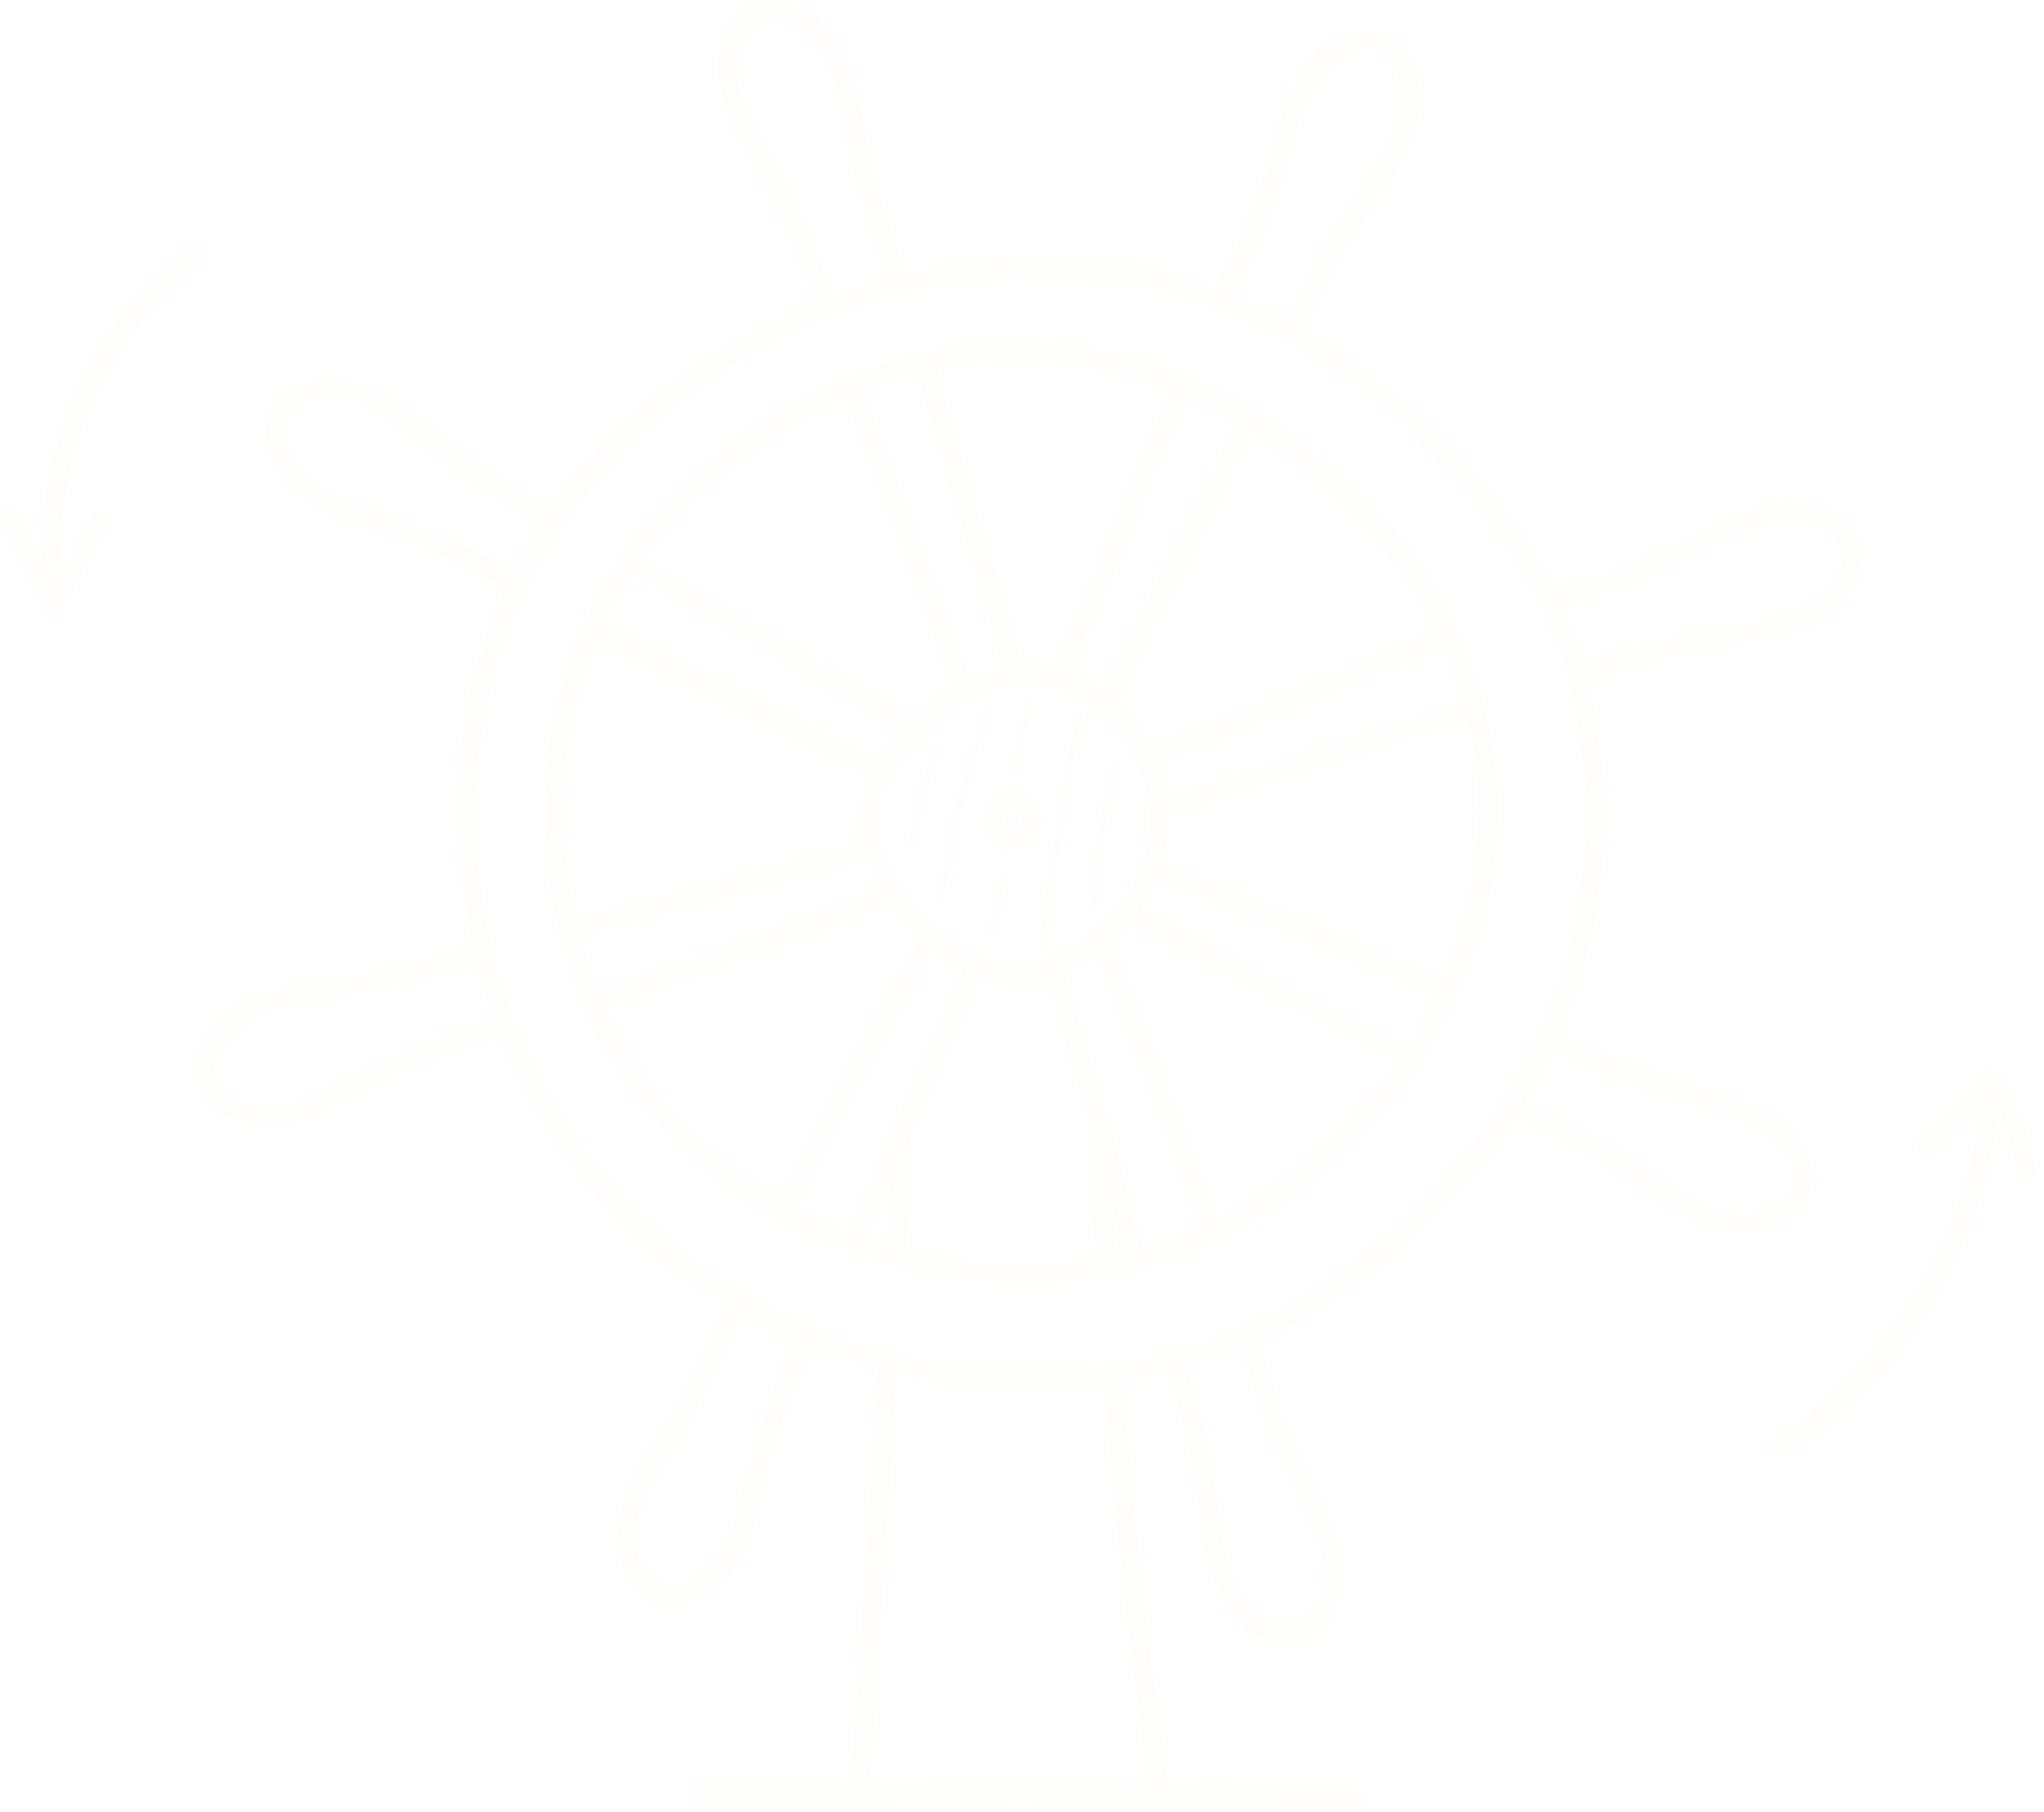 <svg width="211" height="187" viewBox="0 0 211 187" fill="none" xmlns="http://www.w3.org/2000/svg">
<g opacity="0.05">
<path d="M94.045 87.23L93.965 87.221C93.778 87.178 93.671 86.997 93.712 86.814C94.458 83.589 95.312 80.339 96.218 77.157C96.272 76.978 96.458 76.871 96.645 76.926C96.818 76.977 96.925 77.165 96.871 77.343C95.965 80.515 95.125 83.754 94.365 86.967C94.338 87.125 94.192 87.23 94.045 87.23Z" fill="#FFDF8E"/>
<path d="M97.124 93.158L97.071 93.154C96.884 93.124 96.764 92.951 96.791 92.767C97.844 86.083 99.471 79.44 101.631 73.023C101.684 72.847 101.884 72.75 102.057 72.811C102.231 72.87 102.324 73.062 102.271 73.239C100.124 79.62 98.511 86.226 97.457 92.872C97.431 93.039 97.284 93.158 97.124 93.158Z" fill="#FFDF8E"/>
<path d="M104.804 79.716L104.751 79.712C104.564 79.68 104.444 79.506 104.47 79.322C104.884 76.902 105.377 74.451 105.924 72.038C105.977 71.856 106.15 71.74 106.337 71.784C106.524 71.826 106.631 72.007 106.591 72.19C106.044 74.59 105.55 77.027 105.137 79.435C105.11 79.6 104.977 79.716 104.804 79.716Z" fill="#FFDF8E"/>
<path d="M102.469 96.365L102.403 96.359C102.229 96.327 102.096 96.153 102.136 95.969C102.443 94.113 102.816 92.247 103.229 90.426C103.269 90.243 103.456 90.127 103.629 90.17C103.816 90.211 103.936 90.393 103.896 90.575C103.483 92.386 103.109 94.238 102.803 96.082C102.776 96.247 102.629 96.365 102.469 96.365Z" fill="#FFDF8E"/>
<path d="M107.577 97.779L107.537 97.775C107.35 97.75 107.217 97.579 107.244 97.394C108.324 89.509 109.617 81.546 111.07 73.729C111.097 73.545 111.284 73.422 111.457 73.458C111.644 73.491 111.764 73.667 111.737 73.851C110.284 81.659 109.004 89.611 107.91 97.486C107.897 97.655 107.75 97.779 107.577 97.779Z" fill="#FFDF8E"/>
<path d="M112.869 93.702H112.856C112.669 93.69 112.523 93.528 112.536 93.342C112.843 88.62 113.536 83.892 114.616 79.29C114.656 79.108 114.829 78.996 115.016 79.038C115.203 79.08 115.309 79.262 115.269 79.444C114.203 84.01 113.509 88.7 113.216 93.386C113.203 93.564 113.056 93.702 112.869 93.702Z" fill="#FFDF8E"/>
<path d="M110.896 98.659C110.896 98.659 110.936 98.639 111.043 98.594C110.963 98.634 110.896 98.659 110.896 98.659Z" fill="#DEDEDE"/>
<path d="M110.403 132.168C110.27 132.168 110.136 132.144 110.016 132.1C109.843 132.142 109.656 132.164 109.483 132.164C109.176 132.164 108.883 132.102 108.603 131.964C108.176 131.822 107.87 131.587 107.656 131.295C109.696 131.039 111.736 130.608 113.736 130.179C113.776 129.548 113.803 128.914 113.816 128.274C113.843 128.399 113.856 128.528 113.883 128.663C113.95 129.012 114.003 129.364 114.056 129.716C114.043 129.622 114.03 129.536 114.03 129.536C114.03 129.536 114.043 129.598 114.07 129.767V129.771V129.812C114.083 129.858 114.083 129.904 114.083 129.95C114.096 129.964 114.096 129.971 114.096 129.971C114.123 130.348 114.016 130.727 113.83 131.055C113.47 131.703 112.79 132.022 112.11 132.022C111.776 132.022 111.443 131.948 111.163 131.804L111.123 131.864C110.923 132.076 110.656 132.168 110.403 132.168ZM112.923 113.015C112.656 112.264 112.336 111.527 112.043 110.784C111.403 109.138 110.856 107.451 110.416 105.736C111.323 108.496 112.176 109.379 112.923 113.015Z" fill="#DEDEDE"/>
<path d="M115.764 102.413C115.684 102.235 115.617 102.061 115.537 101.885C115.044 100.798 114.071 99.602 114.111 98.361C114.111 98.169 114.137 97.979 114.191 97.797C115.137 98.29 115.471 99.549 114.911 100.475C115.484 100.923 115.844 101.671 115.764 102.413Z" fill="#DEDEDE"/>
<path d="M111.018 141.714C111.098 141.694 111.191 141.683 111.284 141.682C111.191 141.693 111.098 141.703 111.018 141.714ZM112.084 141.585C112.404 141.338 112.804 141.214 113.204 141.214C113.431 141.214 113.658 141.253 113.871 141.33C113.271 141.423 112.671 141.509 112.084 141.585Z" fill="#DEDEDE"/>
<path d="M120.831 83.718C120.458 83.718 120.138 83.612 119.871 83.434C120.018 83.23 120.245 83.066 120.551 82.975C121.258 82.767 121.965 82.566 122.671 82.367C122.418 83.124 121.738 83.718 120.885 83.718C120.871 83.718 120.871 83.718 120.871 83.718C120.858 83.718 120.845 83.718 120.831 83.718ZM119.138 77.898C118.951 77.898 118.791 77.863 118.645 77.803C118.978 77.284 119.578 76.931 120.205 76.931C120.391 76.931 120.578 76.965 120.765 77.035C121.018 76.862 121.325 76.763 121.618 76.763C121.805 76.763 122.005 76.802 122.178 76.884C121.325 77.283 120.458 77.627 119.538 77.849C119.391 77.882 119.258 77.898 119.138 77.898Z" fill="#DEDEDE"/>
<path d="M114.99 71.677C114.91 71.449 114.91 71.194 115.017 70.923C115.163 70.541 115.323 70.161 115.483 69.783C115.563 69.966 115.603 70.166 115.603 70.387C115.616 70.894 115.363 71.358 114.99 71.677ZM109.203 68.885C109.243 68.433 109.497 68.01 109.99 67.839C110.083 67.807 110.19 67.782 110.296 67.765C110.283 67.789 110.283 67.813 110.27 67.835C110.083 68.29 109.75 68.647 109.31 68.773C109.283 68.811 109.243 68.849 109.203 68.885Z" fill="#DEDEDE"/>
<path d="M93.857 100.553C93.964 100.19 94.164 99.855 94.444 99.593C93.537 98.562 94.324 96.757 95.711 96.757C95.737 96.757 95.751 96.757 95.777 96.758C95.831 96.758 95.884 96.762 95.937 96.767C95.911 96.875 95.884 96.985 95.844 97.097C95.791 97.265 95.697 97.41 95.564 97.533L95.457 97.614C95.457 97.823 95.404 98.046 95.271 98.274C94.804 99.035 94.324 99.794 93.857 100.553Z" fill="#DEDEDE"/>
<path d="M99.057 104.024C99.23 103.663 99.403 103.3 99.577 102.938C99.523 103.346 99.35 103.735 99.057 104.024Z" fill="#96B9D7"/>
<path d="M90.897 92.85C91.07 92.767 91.23 92.719 91.39 92.698C91.23 92.778 91.07 92.83 90.897 92.85Z" fill="#DEDEDE"/>
<path d="M99.536 70.574C99.203 70.33 99.043 69.815 99.283 69.448C99.323 69.578 99.376 69.707 99.43 69.838C99.51 70.044 99.523 70.239 99.496 70.419C99.51 70.471 99.523 70.523 99.536 70.574Z" fill="#DEDEDE"/>
<path d="M162.603 108.521C161.776 108.155 160.95 107.778 160.123 107.39C160.376 107.27 160.643 107.211 160.923 107.211C161.683 107.211 162.443 107.659 162.603 108.521Z" fill="#DEDEDE"/>
<path d="M160.724 62.151C160.617 61.969 160.497 61.786 160.391 61.603C160.631 61.086 161.164 60.693 161.751 60.693C161.884 60.693 162.017 60.713 162.151 60.755C162.444 60.835 162.711 61.009 162.911 61.241C162.177 61.543 161.444 61.847 160.724 62.151Z" fill="#DEDEDE"/>
<path d="M121.496 142.45C121.283 142.204 121.15 141.89 121.123 141.567C121.256 141.859 121.376 142.154 121.496 142.45ZM129.87 141.628L128.816 138.916C130.203 138.916 131.07 140.515 129.87 141.628Z" fill="#DEDEDE"/>
<path d="M183.79 150.497C183.457 150.497 183.123 150.335 182.937 150.038C182.63 149.569 182.763 148.939 183.23 148.633C195.537 140.566 203.737 126.429 204.603 111.734C204.63 111.175 205.11 110.749 205.67 110.781C206.23 110.814 206.657 111.295 206.63 111.854C205.723 127.177 197.177 141.921 184.337 150.331C184.163 150.443 183.977 150.497 183.79 150.497Z" fill="#FFDF8E"/>
<path d="M209.125 121.943C208.645 121.943 208.205 121.587 208.125 121.089C207.685 118.341 206.858 115.694 205.658 113.198C203.805 115.354 201.752 117.355 199.565 119.161C199.125 119.517 198.485 119.454 198.125 119.021C197.778 118.587 197.832 117.947 198.272 117.591C200.765 115.546 203.045 113.238 205.072 110.733C205.285 110.47 205.605 110.33 205.952 110.359C206.285 110.39 206.592 110.586 206.752 110.883C208.445 113.969 209.578 117.294 210.138 120.769C210.218 121.322 209.845 121.842 209.285 121.931L209.125 121.943Z" fill="#FFDF8E"/>
<path d="M5.618 63.027C5.124 63.027 4.684 62.659 4.618 62.15C2.711 48.367 8.578 33.938 19.551 25.391C19.991 25.047 20.631 25.126 20.977 25.569C21.324 26.011 21.244 26.649 20.804 26.994C10.377 35.103 4.817 48.794 6.631 61.873C6.697 62.429 6.311 62.941 5.764 63.018L5.618 63.027Z" fill="#FFDF8E"/>
<path d="M5.63 63.685C5.257 63.685 4.897 63.471 4.723 63.131L0.11 54.085C-0.143 53.585 0.057 52.974 0.55 52.718C1.057 52.465 1.67 52.662 1.923 53.162L5.59 60.363C6.79 57.894 8.123 55.47 9.55 53.135C9.843 52.655 10.47 52.506 10.95 52.799C11.43 53.091 11.577 53.717 11.283 54.195C9.537 57.053 7.95 60.046 6.563 63.09C6.39 63.445 6.043 63.677 5.657 63.685H5.63Z" fill="#FFDF8E"/>
<path d="M88.803 185.662L88.737 185.659C88.19 185.623 87.764 185.14 87.79 184.58L90.577 141.531C90.603 140.971 91.097 140.546 91.644 140.583C92.204 140.619 92.63 141.102 92.603 141.662L89.817 184.711C89.79 185.248 89.337 185.662 88.803 185.662Z" fill="#FFDF8E"/>
<path d="M119.644 185.662C119.151 185.662 118.711 185.298 118.631 184.794C116.551 170.584 114.964 156.11 113.924 141.771C113.884 141.212 114.311 140.727 114.871 140.686C115.431 140.642 115.911 141.067 115.951 141.627C116.978 155.914 118.564 170.339 120.644 184.498C120.724 185.052 120.338 185.568 119.791 185.651L119.644 185.662Z" fill="#FFDF8E"/>
<path d="M140.096 186.708H140.083C117.563 186.236 94.763 185.899 72.283 185.707C71.723 185.702 71.269 185.243 71.269 184.683C71.283 184.124 71.736 183.676 72.283 183.676H72.296C94.79 183.868 117.603 184.206 140.123 184.676C140.683 184.688 141.123 185.153 141.11 185.714C141.096 186.267 140.656 186.708 140.096 186.708Z" fill="#FFDF8E"/>
<path d="M105.017 37.175C102.777 37.175 100.551 37.37 98.377 37.763C83.524 40.444 70.111 49.968 63.364 62.618C54.844 78.59 57.004 99.554 68.617 113.598C80.084 127.471 100.271 133.722 117.724 128.795C135.231 123.852 149.017 108.394 152.057 90.327C154.884 73.459 146.724 56.308 130.764 45.57C122.577 40.058 113.631 37.175 105.017 37.175ZM105.484 132.49C90.924 132.49 76.284 126.056 67.044 114.892C54.924 100.23 52.671 78.342 61.564 61.663C68.711 48.278 82.337 38.596 98.017 35.763C109.097 33.762 121.137 36.646 131.897 43.884C148.524 55.074 157.017 72.999 154.057 90.663C150.897 109.488 136.511 125.598 118.271 130.75C114.111 131.924 109.804 132.49 105.484 132.49Z" fill="#FFDF8E"/>
<path d="M107.803 28.515C85.403 28.515 63.616 41.353 54.296 60.735C43.923 82.318 49.763 110.81 67.883 127.013C86.416 143.578 115.656 146.123 135.91 132.933C141.11 129.545 146.203 124.901 151.47 118.738C153.35 116.541 169.603 96.454 161.323 68.402C156.39 51.705 135.91 31.373 114.403 28.893C112.203 28.639 110.003 28.515 107.803 28.515ZM106.523 143.303C104.696 143.303 102.856 143.222 101.016 143.059C87.963 141.907 75.723 136.746 66.523 128.527C47.763 111.745 41.71 82.222 52.47 59.855C63.056 37.814 89.203 23.942 114.643 26.875C136.936 29.446 158.163 50.521 163.27 67.826C171.843 96.907 154.963 117.774 153.016 120.058C147.616 126.371 142.376 131.139 137.016 134.635C128.323 140.297 117.656 143.303 106.523 143.303Z" fill="#FFDF8E"/>
<path d="M133.618 34.93C133.484 34.93 133.351 34.904 133.218 34.848C132.711 34.627 132.471 34.03 132.684 33.514C134.684 28.856 137.138 24.363 139.951 20.163C140.164 19.842 140.378 19.52 140.604 19.199C142.151 16.924 143.751 14.572 144.364 11.991C144.991 9.394 144.271 6.106 142.018 5.32C139.938 4.6 137.404 6.302 136.071 8.268C134.738 10.254 134.044 12.714 133.391 15.094C133.298 15.451 133.191 15.81 133.098 16.166C131.684 21.114 129.778 25.948 127.431 30.538C127.164 31.036 126.551 31.234 126.058 30.978C125.564 30.722 125.364 30.11 125.618 29.61C127.911 25.14 129.764 20.43 131.138 15.61C131.231 15.259 131.338 14.904 131.431 14.551C132.138 12.014 132.858 9.39 134.391 7.128C136.191 4.47 139.618 2.336 142.684 3.404C146.044 4.579 147.191 8.932 146.338 12.464C145.631 15.407 143.924 17.915 142.284 20.34C142.058 20.659 141.844 20.975 141.631 21.292C138.884 25.391 136.511 29.772 134.551 34.315C134.391 34.7 134.018 34.93 133.618 34.93Z" fill="#FFDF8E"/>
<path d="M84.91 31.802C84.483 31.802 84.083 31.528 83.936 31.098C82.403 26.314 80.377 21.67 77.95 17.295C77.763 16.975 77.59 16.656 77.403 16.336C76.11 14.044 74.763 11.676 74.257 8.994C73.643 5.84 74.563 1.91 77.483 0.5C80.697 -1.052 84.576 1.224 86.47 4.32C88.056 6.902 88.617 9.88 89.163 12.762C89.243 13.139 89.31 13.515 89.39 13.891C90.337 18.73 91.75 23.512 93.59 28.103C93.803 28.623 93.55 29.215 93.03 29.423C92.51 29.631 91.91 29.378 91.71 28.856C89.83 24.15 88.377 19.247 87.39 14.283C87.323 13.904 87.243 13.524 87.177 13.142C86.656 10.44 86.123 7.647 84.737 5.382C83.337 3.106 80.51 1.291 78.363 2.328C76.39 3.283 75.803 6.278 76.243 8.61C76.697 10.966 77.95 13.187 79.177 15.336C79.35 15.659 79.537 15.982 79.723 16.306C82.217 20.796 84.296 25.564 85.87 30.475C86.043 31.008 85.75 31.58 85.217 31.752L84.91 31.802Z" fill="#FFDF8E"/>
<path d="M69.364 165.751C68.871 165.751 68.377 165.68 67.884 165.53C64.471 164.482 63.177 160.172 63.884 156.612C64.484 153.644 66.097 151.074 67.657 148.588C67.857 148.263 68.057 147.938 68.257 147.614C70.857 143.418 73.07 138.951 74.844 134.336C75.044 133.812 75.63 133.552 76.164 133.754C76.684 133.955 76.937 134.543 76.737 135.067C74.91 139.798 72.644 144.379 69.99 148.68C69.79 149.01 69.577 149.338 69.377 149.667C67.91 151.998 66.404 154.407 65.884 157.012C65.35 159.63 66.191 162.887 68.471 163.588C70.577 164.23 73.044 162.438 74.297 160.422C75.564 158.391 76.164 155.91 76.724 153.51C76.817 153.146 76.897 152.782 76.99 152.419C78.204 147.424 79.937 142.522 82.11 137.846C82.35 137.338 82.951 137.118 83.471 137.355C83.977 137.592 84.191 138.196 83.951 138.704C81.831 143.259 80.15 148.036 78.964 152.902C78.871 153.259 78.79 153.619 78.697 153.979C78.097 156.539 77.471 159.184 76.017 161.498C74.591 163.79 72.004 165.751 69.364 165.751Z" fill="#FFDF8E"/>
<path d="M132.883 169.732C130.15 169.732 127.443 167.604 126.057 165.015C124.63 162.347 124.23 159.34 123.857 156.432C123.803 156.052 123.75 155.671 123.697 155.294C123.03 150.404 121.897 145.548 120.323 140.86C120.15 140.33 120.443 139.754 120.963 139.576C121.497 139.399 122.07 139.686 122.257 140.218C123.857 145.024 125.017 150.003 125.71 155.016C125.763 155.399 125.817 155.783 125.87 156.168C126.217 158.895 126.59 161.716 127.843 164.056C129.11 166.41 131.83 168.388 134.03 167.475C136.057 166.638 136.83 163.683 136.51 161.327C136.19 158.951 135.07 156.66 133.977 154.446C133.817 154.111 133.657 153.776 133.497 153.443C131.257 148.811 129.457 143.932 128.163 138.94C128.03 138.398 128.35 137.843 128.897 137.702C129.443 137.564 129.99 137.888 130.137 138.431C131.39 143.294 133.137 148.047 135.323 152.559C135.483 152.888 135.643 153.219 135.803 153.55C136.963 155.911 138.163 158.354 138.523 161.06C138.95 164.244 137.803 168.115 134.817 169.352C134.177 169.614 133.537 169.732 132.883 169.732Z" fill="#FFDF8E"/>
<path d="M27.442 116.122C24.642 116.122 21.696 114.982 20.602 112.483C19.162 109.219 21.576 105.418 24.736 103.63C27.362 102.138 30.362 101.675 33.256 101.227C33.642 101.167 34.016 101.11 34.402 101.049C39.269 100.263 44.096 99.017 48.749 97.343C49.282 97.155 49.856 97.427 50.042 97.955C50.242 98.483 49.962 99.065 49.442 99.254C44.669 100.97 39.709 102.249 34.722 103.054C34.336 103.115 33.962 103.174 33.576 103.234C30.856 103.654 28.042 104.089 25.736 105.397C23.416 106.711 21.496 109.482 22.456 111.665C23.349 113.671 26.309 114.367 28.669 113.997C31.029 113.627 33.296 112.449 35.482 111.309C35.816 111.135 36.149 110.963 36.482 110.794C41.056 108.449 45.896 106.545 50.856 105.137C51.389 104.986 51.949 105.298 52.109 105.837C52.256 106.375 51.949 106.938 51.402 107.091C46.576 108.463 41.856 110.317 37.402 112.602C37.069 112.769 36.749 112.939 36.416 113.11C34.082 114.326 31.669 115.582 28.976 116.003C28.482 116.082 27.962 116.122 27.442 116.122Z" fill="#FFDF8E"/>
<path d="M163.257 70.482C162.843 70.482 162.457 70.223 162.297 69.807C162.11 69.279 162.39 68.698 162.923 68.51C167.697 66.809 172.643 65.546 177.643 64.754C178.03 64.693 178.417 64.635 178.79 64.577C181.51 64.165 184.323 63.738 186.643 62.438C188.963 61.13 190.883 58.366 189.937 56.181C189.057 54.171 186.083 53.47 183.737 53.829C181.363 54.191 179.096 55.363 176.91 56.495C176.576 56.667 176.243 56.839 175.91 57.009C171.47 59.271 165.297 61.657 160.217 63.085C159.67 63.238 159.11 62.922 158.963 62.382C158.803 61.842 159.123 61.281 159.657 61.13C164.643 59.734 170.657 57.405 174.99 55.198C175.323 55.03 175.643 54.861 175.976 54.691C178.31 53.483 180.723 52.235 183.43 51.821C186.603 51.333 190.497 52.397 191.79 55.367C193.217 58.635 190.803 62.43 187.63 64.209C185.003 65.691 182.003 66.145 179.097 66.585C178.723 66.642 178.337 66.701 177.963 66.759C173.083 67.531 168.257 68.763 163.603 70.423L163.257 70.482Z" fill="#FFDF8E"/>
<path d="M180.017 127.292C179.244 127.292 178.457 127.202 177.711 127.023C174.777 126.316 172.271 124.614 169.844 122.966C169.524 122.748 169.204 122.532 168.884 122.319C164.791 119.574 160.404 117.192 155.871 115.242C155.351 115.02 155.111 114.423 155.337 113.907C155.551 113.391 156.151 113.154 156.671 113.374C161.324 115.374 165.817 117.816 170.017 120.631C170.337 120.848 170.657 121.067 170.991 121.286C173.257 122.831 175.604 124.429 178.191 125.047C180.791 125.67 184.071 124.95 184.857 122.698C185.577 120.627 183.884 118.092 181.911 116.76C179.924 115.416 177.471 114.735 175.097 114.076C174.737 113.976 174.377 113.876 174.017 113.774C169.071 112.368 164.231 110.462 159.644 108.108C159.151 107.852 158.951 107.239 159.204 106.74C159.457 106.242 160.071 106.044 160.564 106.3C165.044 108.594 169.751 110.451 174.564 111.82C174.924 111.922 175.284 112.019 175.631 112.119C178.177 112.82 180.791 113.547 183.057 115.078C185.711 116.879 187.844 120.306 186.777 123.367C185.844 126.024 182.937 127.292 180.017 127.292Z" fill="#FFDF8E"/>
<path d="M53.391 61.316C53.217 61.316 53.044 61.271 52.884 61.178C48.537 58.632 43.951 56.511 39.217 54.87C38.871 54.75 38.511 54.631 38.164 54.512C35.67 53.666 33.097 52.792 30.937 51.135C28.377 49.186 26.444 45.644 27.684 42.648C29.044 39.352 33.457 38.467 36.937 39.514C39.831 40.386 42.244 42.231 44.577 44.015C44.87 44.248 45.177 44.482 45.484 44.712L46.057 45.142C49.751 47.938 52.937 50.352 57.124 52.438C57.63 52.688 57.831 53.298 57.577 53.8C57.324 54.303 56.724 54.506 56.217 54.256C51.857 52.086 48.604 49.618 44.831 46.762L44.257 46.332C43.95 46.099 43.644 45.863 43.337 45.627C41.151 43.954 38.897 42.224 36.351 41.459C33.791 40.687 30.471 41.223 29.564 43.426C28.724 45.451 30.27 48.079 32.164 49.52C34.071 50.976 36.484 51.796 38.817 52.588C39.177 52.708 39.524 52.828 39.884 52.951C44.737 54.635 49.457 56.814 53.91 59.426C54.391 59.708 54.55 60.331 54.27 60.815C54.084 61.138 53.737 61.316 53.391 61.316Z" fill="#FFDF8E"/>
<path d="M104.67 83.606C104.536 83.606 104.376 83.64 104.243 83.711C103.923 83.88 103.656 84.231 103.51 84.671C103.43 84.923 103.456 85.011 103.456 85.012C103.47 85.042 103.51 85.127 103.736 85.331C103.896 85.486 104.096 85.652 104.27 85.723C104.51 85.823 104.856 85.752 105.07 85.562C105.323 85.348 105.47 84.983 105.47 84.61C105.456 84.216 105.256 83.863 105.056 83.718C104.963 83.643 104.816 83.606 104.67 83.606ZM104.51 87.8C104.176 87.8 103.83 87.738 103.51 87.607C103.03 87.412 102.643 87.098 102.35 86.815C102.03 86.519 101.683 86.146 101.523 85.62C101.363 85.143 101.39 84.627 101.576 84.039C101.896 83.088 102.496 82.335 103.296 81.918C104.256 81.403 105.456 81.475 106.283 82.096C107.003 82.64 107.47 83.583 107.496 84.555C107.523 85.542 107.11 86.498 106.39 87.108C105.856 87.56 105.19 87.8 104.51 87.8Z" fill="#FFDF8E"/>
<path d="M106.07 70.807C104.484 70.807 102.844 71.12 101.257 71.751C98.177 72.979 95.324 75.375 92.99 78.679C91.857 80.292 91.177 81.658 90.884 82.976C89.844 87.567 93.15 91.999 95.204 94.232C97.55 96.764 101.19 99.734 105.39 99.516C106.604 99.454 107.924 99.104 109.31 98.479C114.55 96.128 118.284 90.844 118.604 85.332C118.91 79.96 115.764 74.096 111.59 72.263L111.497 72.208C109.897 71.278 108.03 70.807 106.07 70.807ZM104.95 101.559C100.23 101.559 96.257 98.358 93.71 95.611C91.377 93.084 87.657 88.024 88.897 82.526C89.257 80.94 90.03 79.346 91.324 77.508C93.884 73.882 97.057 71.238 100.51 69.863C104.59 68.236 109.057 68.45 112.47 70.427C117.404 72.635 120.99 79.219 120.63 85.448C120.27 91.698 116.057 97.679 110.15 100.332C108.524 101.06 106.964 101.468 105.497 101.546C105.31 101.555 105.124 101.559 104.95 101.559Z" fill="#FFDF8E"/>
<path d="M109.751 70.105C109.618 70.105 109.485 70.079 109.351 70.026C108.845 69.807 108.591 69.213 108.818 68.695C110.938 63.654 112.951 58.833 114.965 54.011C116.978 49.187 119.005 44.364 121.125 39.322C121.338 38.806 121.938 38.56 122.458 38.781C122.965 38.998 123.218 39.593 122.991 40.11C120.871 45.151 118.858 49.972 116.844 54.794C114.831 59.617 112.805 64.439 110.685 69.483C110.525 69.871 110.151 70.105 109.751 70.105Z" fill="#FFDF8E"/>
<path d="M114.43 73.45C114.284 73.45 114.137 73.419 114.004 73.355C113.484 73.119 113.27 72.515 113.51 72.007C115.83 67.008 118.204 62.323 120.497 57.791C122.79 53.272 125.15 48.602 127.457 43.632C127.697 43.123 128.31 42.904 128.817 43.139C129.324 43.375 129.537 43.979 129.297 44.487C126.977 49.488 124.604 54.176 122.31 58.708C120.017 63.226 117.657 67.895 115.35 72.862C115.177 73.232 114.804 73.45 114.43 73.45Z" fill="#FFDF8E"/>
<path d="M119.456 78.904C119.056 78.904 118.669 78.666 118.509 78.271C118.296 77.752 118.549 77.159 119.069 76.948C124.109 74.895 128.923 72.92 133.723 70.946C138.589 68.951 143.443 66.956 148.536 64.882C149.056 64.67 149.656 64.92 149.869 65.44C150.083 65.959 149.829 66.552 149.309 66.763C144.216 68.838 139.363 70.831 134.496 72.826C129.683 74.8 124.869 76.775 119.829 78.83C119.709 78.88 119.576 78.904 119.456 78.904Z" fill="#FFDF8E"/>
<path d="M120.351 84.369C119.925 84.369 119.538 84.11 119.391 83.694C119.205 83.166 119.471 82.585 120.005 82.397C123.125 81.282 127.618 79.853 132.391 78.339C138.698 76.333 145.858 74.059 151.711 71.921C152.231 71.73 152.818 71.999 153.005 72.526C153.205 73.053 152.925 73.635 152.405 73.829C146.511 75.982 139.338 78.263 133.005 80.275C128.258 81.783 123.778 83.207 120.685 84.309L120.351 84.369Z" fill="#FFDF8E"/>
<path d="M148.296 102.687C148.163 102.687 148.03 102.663 147.896 102.608C142.83 100.474 137.99 98.448 133.136 96.424C128.336 94.418 123.536 92.412 118.523 90.299C118.003 90.08 117.763 89.486 117.976 88.968C118.203 88.452 118.789 88.208 119.309 88.427C124.323 90.539 129.123 92.544 133.923 94.55C138.776 96.576 143.616 98.6 148.683 100.736C149.203 100.954 149.443 101.55 149.23 102.066C149.07 102.454 148.683 102.687 148.296 102.687Z" fill="#FFDF8E"/>
<path d="M145.523 109.887C145.377 109.887 145.23 109.857 145.097 109.793C139.577 107.234 133.097 103.871 127.39 100.902C123.097 98.678 119.057 96.576 116.19 95.218C115.683 94.978 115.47 94.373 115.71 93.866C115.936 93.359 116.55 93.141 117.057 93.383C119.963 94.757 124.017 96.866 128.323 99.099C134.017 102.058 140.47 105.411 145.95 107.951C146.457 108.187 146.67 108.791 146.443 109.299C146.27 109.67 145.897 109.887 145.523 109.887Z" fill="#FFDF8E"/>
<path d="M99.376 71.814C98.963 71.814 98.576 71.561 98.416 71.151L86.936 40.114C86.75 39.587 87.016 39.003 87.55 38.809C88.07 38.614 88.656 38.882 88.843 39.409L100.323 70.446C100.523 70.973 100.256 71.557 99.723 71.751L99.376 71.814Z" fill="#FFDF8E"/>
<path d="M104.843 70.876C104.389 70.876 103.99 70.582 103.856 70.131C103.323 68.179 102.336 64.844 101.083 60.623C99.096 53.859 96.603 45.439 94.443 37.615C94.296 37.075 94.603 36.515 95.15 36.366C95.683 36.215 96.243 36.532 96.403 37.074C98.563 44.88 101.043 53.29 103.043 60.047C104.283 64.279 105.27 67.62 105.816 69.591C105.963 70.131 105.656 70.69 105.109 70.839L104.843 70.876Z" fill="#FFDF8E"/>
<path d="M90.883 80.475C90.736 80.475 90.603 80.444 90.456 80.38C85.483 78.071 80.603 75.615 75.869 73.24C71.162 70.875 66.296 68.428 61.349 66.132C60.843 65.896 60.629 65.292 60.856 64.783C61.096 64.275 61.696 64.054 62.216 64.29C67.189 66.599 72.069 69.054 76.789 71.427C81.496 73.794 86.362 76.242 91.309 78.539C91.816 78.775 92.043 79.378 91.802 79.887C91.629 80.258 91.269 80.475 90.883 80.475Z" fill="#FFDF8E"/>
<path d="M93.484 75.654C93.297 75.654 93.124 75.609 92.951 75.51C89.857 73.658 85.337 71.025 80.551 68.238C75.097 65.073 69.471 61.799 65.097 59.178C64.617 58.89 64.457 58.267 64.751 57.786C65.031 57.303 65.657 57.148 66.137 57.435C70.511 60.048 76.124 63.321 81.564 66.483C86.364 69.272 90.897 71.909 94.004 73.767C94.484 74.055 94.644 74.679 94.351 75.16C94.164 75.478 93.817 75.654 93.484 75.654Z" fill="#FFDF8E"/>
<path d="M61.777 104.212C61.35 104.212 60.95 103.943 60.817 103.515C60.644 102.983 60.923 102.408 61.457 102.232C66.683 100.511 71.537 98.728 76.243 97.006C80.95 95.278 85.817 93.492 91.07 91.76C91.603 91.587 92.177 91.875 92.35 92.407C92.523 92.94 92.243 93.514 91.71 93.69C86.483 95.41 81.63 97.191 76.937 98.912C72.23 100.642 67.35 102.43 62.097 104.162L61.777 104.212Z" fill="#FFDF8E"/>
<path d="M59.63 96.607C59.177 96.607 58.764 96.294 58.644 95.826C58.511 95.281 58.857 94.733 59.404 94.603C67.27 92.73 74.871 90.661 80.977 88.999C84.817 87.954 87.857 87.129 89.844 86.653C90.391 86.522 90.937 86.859 91.07 87.405C91.204 87.95 90.871 88.498 90.324 88.629C88.351 89.097 85.337 89.918 81.51 90.959C75.391 92.625 67.764 94.698 59.87 96.579L59.63 96.607Z" fill="#FFDF8E"/>
<path d="M88.536 128.323C88.416 128.323 88.283 128.301 88.163 128.251C87.643 128.043 87.39 127.453 87.59 126.933C89.643 121.783 91.683 117.326 93.643 113.014C95.603 108.727 97.63 104.293 99.656 99.193C99.87 98.671 100.456 98.418 100.976 98.625C101.496 98.833 101.75 99.422 101.55 99.943C99.496 105.09 97.457 109.547 95.496 113.858C93.537 118.147 91.51 122.582 89.483 127.683C89.323 128.081 88.936 128.323 88.536 128.323Z" fill="#FFDF8E"/>
<path d="M81.337 125.083C81.177 125.083 81.017 125.048 80.884 124.975C80.377 124.724 80.177 124.115 80.418 123.612C84.058 116.35 87.671 109.767 90.577 104.478C92.391 101.175 93.817 98.566 94.724 96.76C94.977 96.259 95.591 96.056 96.084 96.306C96.591 96.556 96.791 97.167 96.537 97.668C95.617 99.51 94.177 102.134 92.351 105.456C89.457 110.73 85.857 117.292 82.244 124.522C82.057 124.876 81.697 125.083 81.337 125.083Z" fill="#FFDF8E"/>
<path d="M117.044 130.422C116.59 130.422 116.177 130.111 116.057 129.647C113.67 119.831 110.83 109.991 107.644 100.405C107.47 99.873 107.764 99.298 108.284 99.121C108.817 98.943 109.39 99.233 109.577 99.763C112.777 109.403 115.63 119.295 118.03 129.166C118.164 129.711 117.83 130.261 117.284 130.393L117.044 130.422Z" fill="#FFDF8E"/>
<path d="M124.724 127.426C124.297 127.426 123.911 127.162 123.764 126.742C120.471 117.183 117.111 108.534 113.564 99.378L112.844 97.55C112.644 97.027 112.911 96.439 113.431 96.237C113.951 96.034 114.537 96.292 114.751 96.816L115.457 98.643C119.017 107.818 122.377 116.484 125.684 126.079C125.871 126.61 125.591 127.187 125.057 127.37L124.724 127.426Z" fill="#FFDF8E"/>
<path d="M92.564 130.67C92.004 130.67 91.551 130.217 91.551 129.657C91.551 125.461 91.724 121.214 92.084 117.034C92.137 116.543 92.537 116.138 93.017 116.094C93.511 116.051 94.004 116.389 94.137 116.859C94.191 117.089 94.177 117.327 94.084 117.538C93.751 121.547 93.577 125.625 93.591 129.654C93.591 130.214 93.137 130.67 92.577 130.67H92.564Z" fill="#FFDF8E"/>
<path d="M114.162 131.306C113.642 131.306 113.202 130.904 113.149 130.374C112.749 125.524 112.522 120.599 112.469 115.731C112.456 115.17 112.909 114.711 113.469 114.704H113.482C114.042 114.704 114.496 115.152 114.496 115.708C114.549 120.528 114.776 125.406 115.176 130.206C115.229 130.764 114.802 131.255 114.242 131.302L114.162 131.306Z" fill="#FFDF8E"/>
</g>
</svg>
